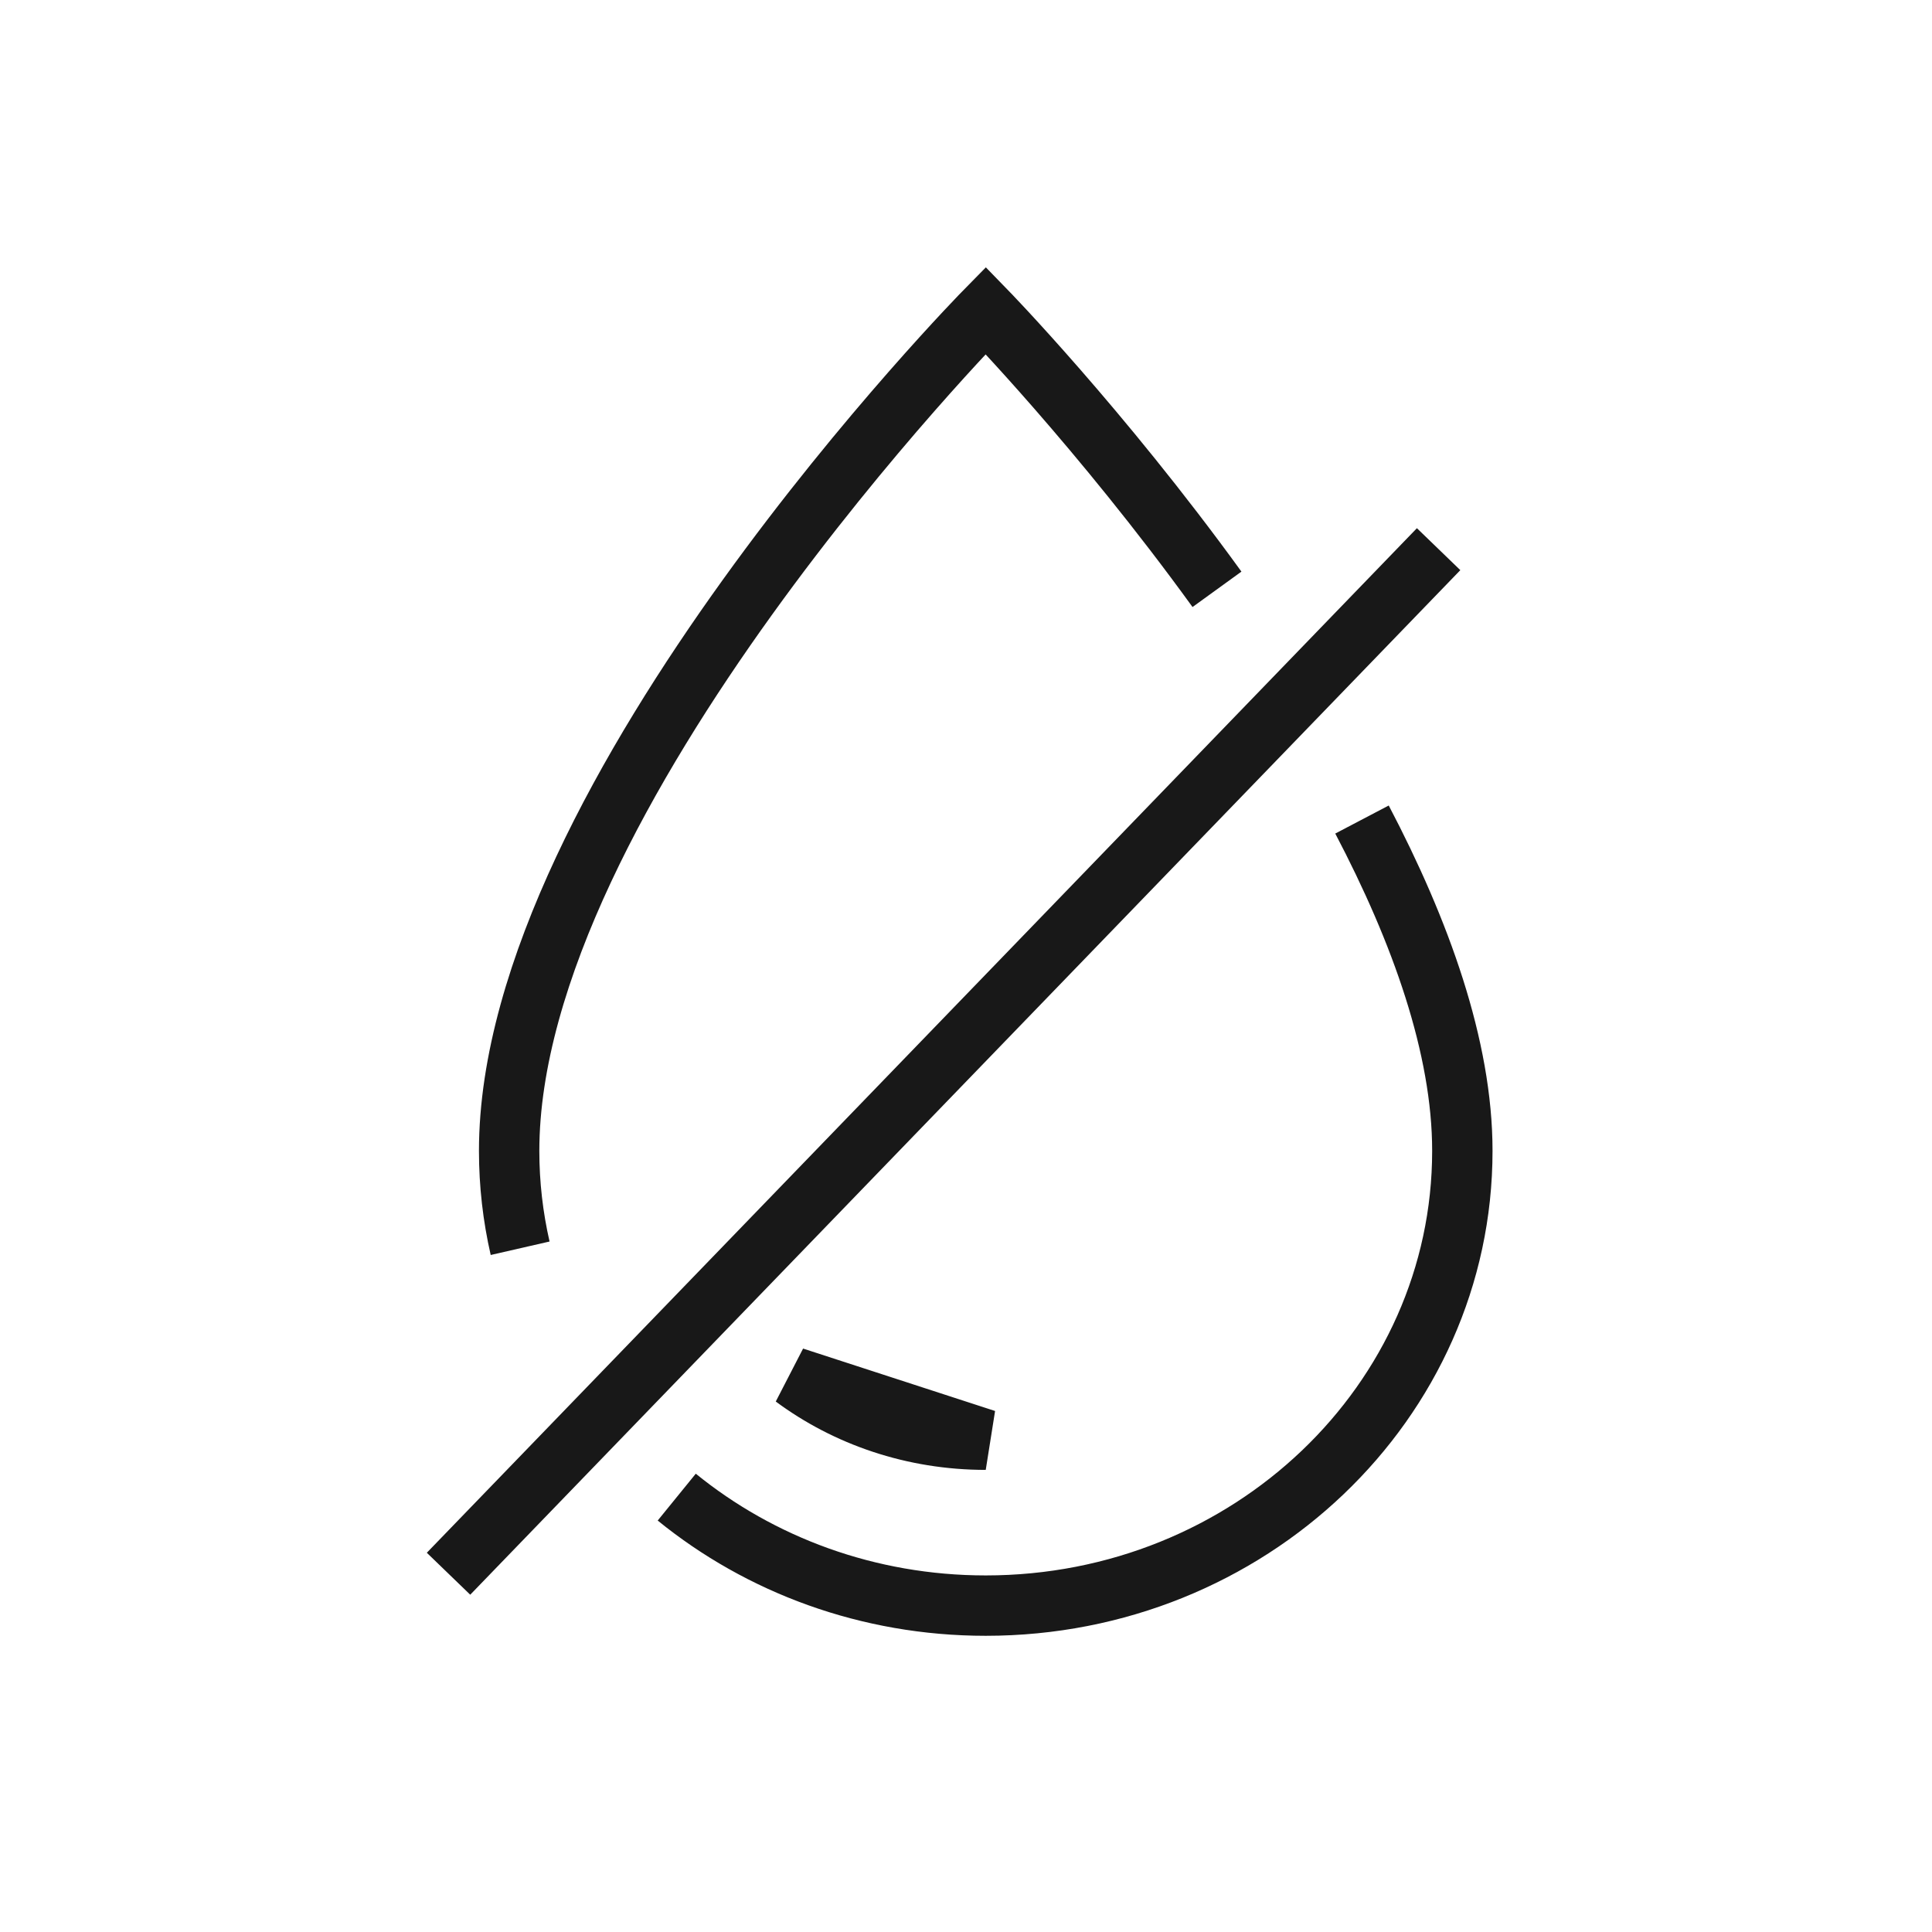 <svg width="32" height="32" viewBox="0 0 32 32" fill="none" xmlns="http://www.w3.org/2000/svg">
<path d="M23.828 9.096L7.429 26.066M8.615 20.675C8.496 20.155 8.433 19.616 8.433 19.062C8.433 13.167 16.327 5.143 16.327 5.143C16.327 5.143 18.223 7.09 20.157 9.761M22.559 13.574C23.53 15.425 24.221 17.343 24.221 19.062C24.221 23.221 20.686 26.594 16.327 26.594C14.374 26.594 12.587 25.917 11.209 24.797M16.327 23.846C15.126 23.846 14.021 23.46 13.147 22.812L16.327 23.846Z" stroke="#181818"/>
</svg>
